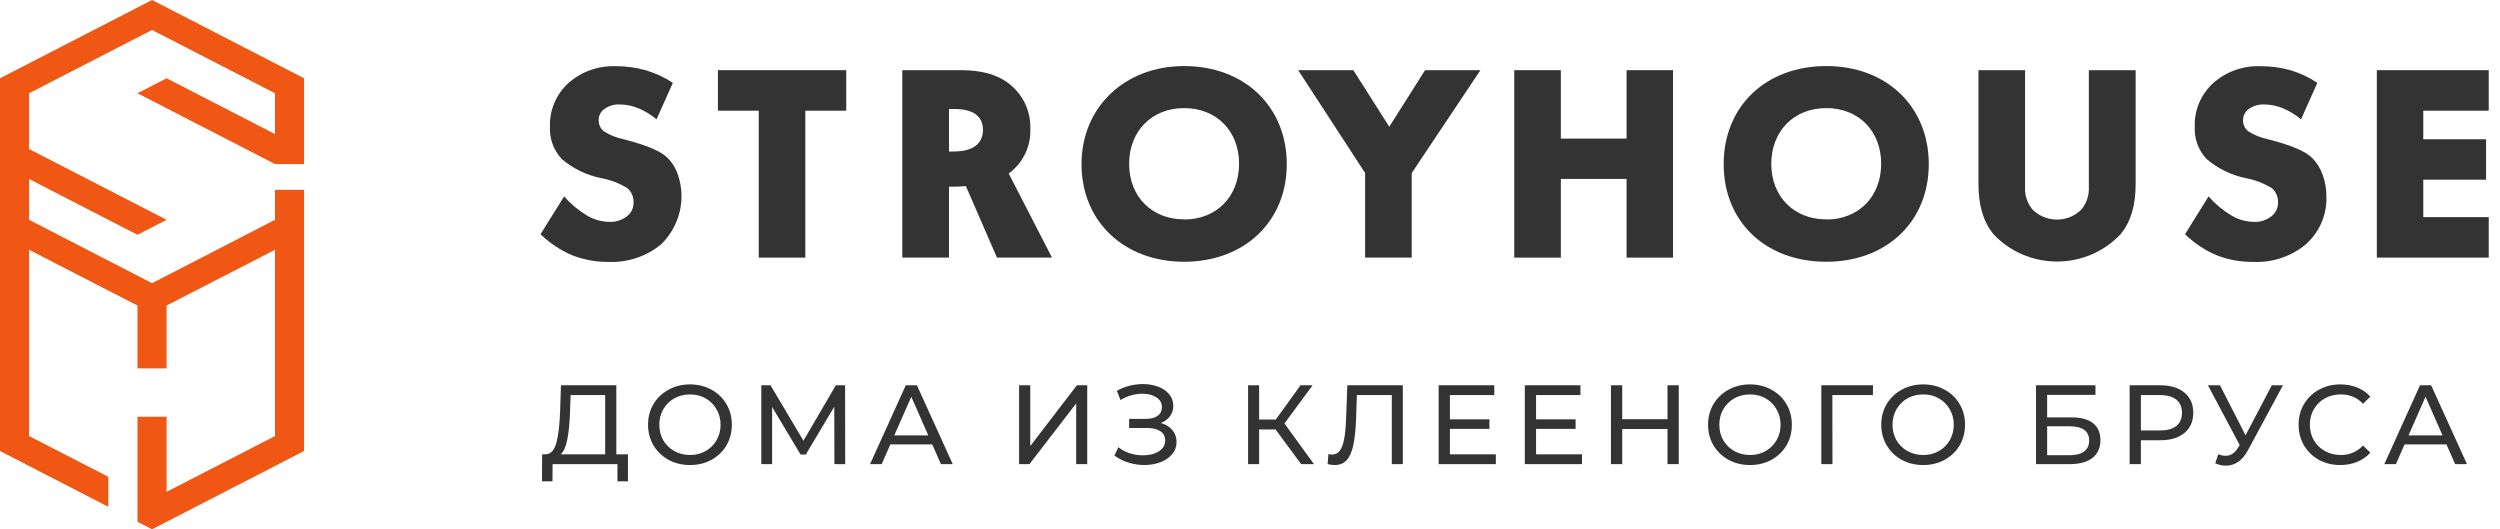 <?xml version="1.0" encoding="UTF-8"?> <svg xmlns="http://www.w3.org/2000/svg" width="222" height="47" viewBox="0 0 222 47" fill="none"> <path d="M63.75 9.829H67.376V22.876H71.514V9.829H75.147V6.232H63.75V9.829Z" fill="#333333"></path> <path d="M105.149 5.866C99.876 5.866 96.039 9.518 96.039 14.576C96.039 19.635 99.787 23.244 105.149 23.244C110.511 23.244 114.265 19.666 114.265 14.576C114.265 9.487 110.536 5.866 105.149 5.866ZM105.149 19.479C102.279 19.479 100.267 17.457 100.267 14.552C100.267 11.646 102.279 9.599 105.149 9.599C108.019 9.599 110.03 11.627 110.03 14.545C110.03 17.463 108.019 19.492 105.149 19.492V19.479Z" fill="#333333"></path> <path d="M123.368 11.254L120.178 6.233H115.277L121.222 15.36V22.877H125.361V15.367L131.46 6.233H126.546L123.368 11.254Z" fill="#333333"></path> <path d="M144.439 12.306H138.603V6.233H134.465V22.877H138.603V15.889H144.439V22.877H148.565V6.233H144.439V12.306Z" fill="#333333"></path> <path d="M162.172 5.866C156.804 5.866 153.062 9.443 153.062 14.576C153.062 19.709 156.804 23.244 162.172 23.244C167.541 23.244 171.275 19.666 171.275 14.576C171.275 9.487 167.553 5.866 162.172 5.866ZM162.172 19.479C159.296 19.479 157.291 17.457 157.291 14.552C157.291 11.646 159.296 9.599 162.172 9.599C165.049 9.599 167.047 11.627 167.047 14.545C167.047 17.463 165.042 19.492 162.172 19.492V19.479Z" fill="#333333"></path> <path d="M185.489 16.561C185.537 17.289 185.309 18.008 184.848 18.583C184.566 18.873 184.227 19.103 183.85 19.26C183.473 19.418 183.068 19.499 182.657 19.499C182.247 19.499 181.842 19.418 181.465 19.26C181.088 19.103 180.749 18.873 180.467 18.583C180.006 18.013 179.778 17.297 179.826 16.574V6.233H175.688V16.306C175.688 18.247 176.11 19.666 177.001 20.773C177.715 21.545 178.588 22.162 179.564 22.584C180.54 23.006 181.596 23.224 182.664 23.224C183.732 23.224 184.788 23.006 185.764 22.584C186.739 22.162 187.613 21.545 188.327 20.773C189.23 19.66 189.647 18.241 189.647 16.294V6.233H185.489V16.561Z" fill="#333333"></path> <path d="M220.999 9.829V6.232H211.062V22.876H220.999V19.28H215.188V15.957H220.762V12.367H215.188V9.829H220.999Z" fill="#333333"></path> <path d="M91.49 11.421C91.515 10.685 91.369 9.952 91.063 9.278C90.757 8.604 90.298 8.005 89.722 7.527C89.043 6.967 87.844 6.232 85.295 6.232H80.125V22.876H84.27V16.579H84.372C84.712 16.579 85.199 16.579 85.769 16.523L88.53 22.876H93.418L89.574 15.41C90.202 14.945 90.704 14.34 91.038 13.645C91.372 12.95 91.527 12.187 91.49 11.421V11.421ZM84.661 13.456H84.27V9.679H84.725C86.422 9.679 87.287 10.302 87.287 11.546C87.268 13.12 85.852 13.456 84.661 13.456Z" fill="#333333"></path> <path d="M59.32 14.06C58.73 13.438 57.488 12.921 55.591 12.424L55.386 12.368C54.756 12.242 54.156 12.002 53.618 11.658C53.47 11.537 53.352 11.384 53.273 11.211C53.194 11.039 53.157 10.851 53.163 10.663C53.159 10.468 53.204 10.276 53.294 10.102C53.385 9.928 53.518 9.779 53.682 9.667C54.077 9.392 54.555 9.253 55.041 9.275C55.605 9.28 56.162 9.395 56.681 9.611C57.27 9.855 57.817 10.187 58.301 10.594L59.749 7.359C59.018 6.872 58.214 6.496 57.366 6.245C56.501 5.998 55.603 5.874 54.701 5.878C53.143 5.817 51.623 6.356 50.473 7.378C49.933 7.872 49.508 8.472 49.227 9.138C48.945 9.805 48.813 10.522 48.839 11.242C48.779 12.293 49.149 13.324 49.871 14.11C50.874 14.969 52.091 15.558 53.401 15.821C54.233 15.973 55.028 16.282 55.739 16.729C55.911 16.889 56.047 17.082 56.136 17.297C56.226 17.512 56.267 17.742 56.258 17.974C56.266 18.212 56.216 18.449 56.113 18.665C56.009 18.881 55.855 19.07 55.662 19.218C55.228 19.552 54.684 19.724 54.131 19.703C53.425 19.695 52.734 19.502 52.132 19.143C51.364 18.683 50.677 18.108 50.095 17.439L48 20.798C48.808 21.584 49.76 22.217 50.806 22.665C51.823 23.064 52.912 23.265 54.009 23.256C55.742 23.337 57.441 22.764 58.75 21.657C59.543 20.864 60.099 19.876 60.356 18.8C60.614 17.723 60.563 16.598 60.21 15.547C60.033 14.992 59.728 14.484 59.32 14.06Z" fill="#333333"></path> <path d="M205.351 14.06C204.755 13.438 203.513 12.921 201.623 12.424L201.411 12.368C200.781 12.242 200.181 12.002 199.643 11.659C199.493 11.537 199.374 11.385 199.294 11.213C199.214 11.04 199.176 10.852 199.182 10.663C199.18 10.468 199.227 10.276 199.319 10.103C199.41 9.929 199.543 9.78 199.707 9.668C200.102 9.393 200.58 9.255 201.065 9.276C201.632 9.281 202.191 9.395 202.712 9.611C203.301 9.857 203.847 10.188 204.333 10.595L205.78 7.359C205.059 6.875 204.266 6.499 203.429 6.245C202.564 5.999 201.666 5.875 200.764 5.878C199.204 5.816 197.682 6.355 196.53 7.378C195.99 7.872 195.565 8.472 195.284 9.139C195.002 9.805 194.87 10.522 194.896 11.242C194.865 11.763 194.941 12.284 195.12 12.777C195.298 13.269 195.574 13.722 195.934 14.11C196.928 14.964 198.133 15.553 199.432 15.821C200.264 15.976 201.058 16.284 201.77 16.729C201.943 16.889 202.078 17.083 202.168 17.297C202.257 17.512 202.298 17.742 202.289 17.974C202.296 18.212 202.245 18.45 202.141 18.666C202.036 18.882 201.88 19.071 201.687 19.218C201.256 19.553 200.714 19.726 200.162 19.703C199.456 19.697 198.765 19.503 198.163 19.143C197.393 18.684 196.704 18.108 196.12 17.439L194.031 20.799C194.837 21.584 195.786 22.217 196.831 22.665C197.858 23.068 198.958 23.269 200.066 23.256C201.798 23.341 203.496 22.767 204.8 21.657C205.393 21.119 205.859 20.463 206.166 19.734C206.474 19.005 206.615 18.22 206.581 17.432C206.586 16.797 206.48 16.166 206.267 15.566C206.083 15.003 205.769 14.489 205.351 14.06V14.06Z" fill="#333333"></path> <path d="M55.76 40.344V42.744H54.83V41.214H49.07L49.06 42.744H48.13L48.14 40.344H48.48C48.92 40.318 49.23 39.971 49.41 39.304C49.59 38.631 49.7 37.684 49.74 36.464L49.81 34.214H54.73V40.344H55.76ZM50.62 36.554C50.587 37.541 50.507 38.358 50.38 39.004C50.26 39.651 50.063 40.098 49.79 40.344H53.74V35.084H50.67L50.62 36.554ZM61.277 41.294C60.57 41.294 59.934 41.141 59.367 40.834C58.8 40.521 58.354 40.091 58.027 39.544C57.707 38.998 57.547 38.388 57.547 37.714C57.547 37.041 57.707 36.431 58.027 35.884C58.354 35.338 58.8 34.911 59.367 34.604C59.934 34.291 60.57 34.134 61.277 34.134C61.977 34.134 62.61 34.291 63.177 34.604C63.744 34.911 64.187 35.338 64.507 35.884C64.827 36.424 64.987 37.034 64.987 37.714C64.987 38.394 64.827 39.008 64.507 39.554C64.187 40.094 63.744 40.521 63.177 40.834C62.61 41.141 61.977 41.294 61.277 41.294ZM61.277 40.404C61.79 40.404 62.25 40.288 62.657 40.054C63.07 39.821 63.394 39.501 63.627 39.094C63.867 38.681 63.987 38.221 63.987 37.714C63.987 37.208 63.867 36.751 63.627 36.344C63.394 35.931 63.07 35.608 62.657 35.374C62.25 35.141 61.79 35.024 61.277 35.024C60.764 35.024 60.297 35.141 59.877 35.374C59.464 35.608 59.137 35.931 58.897 36.344C58.664 36.751 58.547 37.208 58.547 37.714C58.547 38.221 58.664 38.681 58.897 39.094C59.137 39.501 59.464 39.821 59.877 40.054C60.297 40.288 60.764 40.404 61.277 40.404ZM74.094 41.214L74.084 36.114L71.554 40.364H71.094L68.564 36.144V41.214H67.604V34.214H68.424L71.344 39.134L74.224 34.214H75.044L75.054 41.214H74.094ZM82.783 39.464H79.063L78.293 41.214H77.263L80.433 34.214H81.423L84.603 41.214H83.553L82.783 39.464ZM82.433 38.664L80.923 35.234L79.413 38.664H82.433ZM90.496 34.214H91.486V39.614L95.626 34.214H96.546V41.214H95.566V35.824L91.416 41.214H90.496V34.214ZM103.079 37.564C103.519 37.684 103.862 37.894 104.109 38.194C104.355 38.488 104.479 38.841 104.479 39.254C104.479 39.668 104.345 40.031 104.079 40.344C103.819 40.651 103.469 40.888 103.029 41.054C102.595 41.214 102.122 41.294 101.609 41.294C101.142 41.294 100.679 41.224 100.219 41.084C99.759 40.944 99.339 40.734 98.959 40.454L99.309 39.714C99.615 39.954 99.959 40.134 100.339 40.254C100.719 40.374 101.102 40.434 101.489 40.434C102.049 40.434 102.519 40.318 102.899 40.084C103.279 39.844 103.469 39.518 103.469 39.104C103.469 38.751 103.325 38.481 103.039 38.294C102.752 38.101 102.349 38.004 101.829 38.004H100.269V37.194H101.759C102.205 37.194 102.552 37.104 102.799 36.924C103.052 36.738 103.179 36.481 103.179 36.154C103.179 35.788 103.015 35.498 102.689 35.284C102.362 35.071 101.949 34.964 101.449 34.964C101.122 34.964 100.789 35.011 100.449 35.104C100.115 35.198 99.799 35.338 99.499 35.524L99.179 34.704C99.532 34.504 99.905 34.354 100.299 34.254C100.692 34.154 101.085 34.104 101.479 34.104C101.972 34.104 102.425 34.181 102.839 34.334C103.252 34.488 103.579 34.711 103.819 35.004C104.065 35.298 104.189 35.641 104.189 36.034C104.189 36.388 104.089 36.698 103.889 36.964C103.695 37.231 103.425 37.431 103.079 37.564ZM113.27 38.134H111.81V41.214H110.83V34.214H111.81V37.254H113.29L115.49 34.214H116.56L114.06 37.604L116.68 41.214H115.54L113.27 38.134ZM124.572 34.214V41.214H123.592V35.084H120.492L120.422 37.134C120.388 38.101 120.308 38.884 120.182 39.484C120.062 40.084 119.868 40.538 119.602 40.844C119.335 41.144 118.975 41.294 118.522 41.294C118.315 41.294 118.105 41.268 117.892 41.214L117.962 40.324C118.068 40.351 118.175 40.364 118.282 40.364C118.568 40.364 118.798 40.251 118.972 40.024C119.145 39.791 119.275 39.444 119.362 38.984C119.448 38.524 119.505 37.918 119.532 37.164L119.642 34.214H124.572ZM132.832 40.344V41.214H127.752V34.214H132.692V35.084H128.752V37.234H132.262V38.084H128.752V40.344H132.832ZM140.483 40.344V41.214H135.403V34.214H140.343V35.084H136.403V37.234H139.913V38.084H136.403V40.344H140.483ZM149.073 34.214V41.214H148.073V38.094H144.053V41.214H143.053V34.214H144.053V37.224H148.073V34.214H149.073ZM155.406 41.294C154.699 41.294 154.063 41.141 153.496 40.834C152.929 40.521 152.483 40.091 152.156 39.544C151.836 38.998 151.676 38.388 151.676 37.714C151.676 37.041 151.836 36.431 152.156 35.884C152.483 35.338 152.929 34.911 153.496 34.604C154.063 34.291 154.699 34.134 155.406 34.134C156.106 34.134 156.739 34.291 157.306 34.604C157.873 34.911 158.316 35.338 158.636 35.884C158.956 36.424 159.116 37.034 159.116 37.714C159.116 38.394 158.956 39.008 158.636 39.554C158.316 40.094 157.873 40.521 157.306 40.834C156.739 41.141 156.106 41.294 155.406 41.294ZM155.406 40.404C155.919 40.404 156.379 40.288 156.786 40.054C157.199 39.821 157.523 39.501 157.756 39.094C157.996 38.681 158.116 38.221 158.116 37.714C158.116 37.208 157.996 36.751 157.756 36.344C157.523 35.931 157.199 35.608 156.786 35.374C156.379 35.141 155.919 35.024 155.406 35.024C154.893 35.024 154.426 35.141 154.006 35.374C153.593 35.608 153.266 35.931 153.026 36.344C152.793 36.751 152.676 37.208 152.676 37.714C152.676 38.221 152.793 38.681 153.026 39.094C153.266 39.501 153.593 39.821 154.006 40.054C154.426 40.288 154.893 40.404 155.406 40.404ZM166.313 35.084H162.713L162.723 41.214H161.733V34.214H166.323L166.313 35.084ZM170.785 41.294C170.078 41.294 169.442 41.141 168.875 40.834C168.308 40.521 167.862 40.091 167.535 39.544C167.215 38.998 167.055 38.388 167.055 37.714C167.055 37.041 167.215 36.431 167.535 35.884C167.862 35.338 168.308 34.911 168.875 34.604C169.442 34.291 170.078 34.134 170.785 34.134C171.485 34.134 172.118 34.291 172.685 34.604C173.252 34.911 173.695 35.338 174.015 35.884C174.335 36.424 174.495 37.034 174.495 37.714C174.495 38.394 174.335 39.008 174.015 39.554C173.695 40.094 173.252 40.521 172.685 40.834C172.118 41.141 171.485 41.294 170.785 41.294ZM170.785 40.404C171.298 40.404 171.758 40.288 172.165 40.054C172.578 39.821 172.902 39.501 173.135 39.094C173.375 38.681 173.495 38.221 173.495 37.714C173.495 37.208 173.375 36.751 173.135 36.344C172.902 35.931 172.578 35.608 172.165 35.374C171.758 35.141 171.298 35.024 170.785 35.024C170.272 35.024 169.805 35.141 169.385 35.374C168.972 35.608 168.645 35.931 168.405 36.344C168.172 36.751 168.055 37.208 168.055 37.714C168.055 38.221 168.172 38.681 168.405 39.094C168.645 39.501 168.972 39.821 169.385 40.054C169.805 40.288 170.272 40.404 170.785 40.404ZM180.797 34.214H186.077V35.064H181.787V37.064H183.967C184.8 37.064 185.434 37.238 185.867 37.584C186.3 37.931 186.517 38.431 186.517 39.084C186.517 39.771 186.28 40.298 185.807 40.664C185.34 41.031 184.67 41.214 183.797 41.214H180.797V34.214ZM183.757 40.424C184.33 40.424 184.767 40.314 185.067 40.094C185.367 39.874 185.517 39.551 185.517 39.124C185.517 38.278 184.93 37.854 183.757 37.854H181.787V40.424H183.757ZM191.841 34.214C192.748 34.214 193.461 34.431 193.981 34.864C194.501 35.298 194.761 35.894 194.761 36.654C194.761 37.414 194.501 38.011 193.981 38.444C193.461 38.878 192.748 39.094 191.841 39.094H190.111V41.214H189.111V34.214H191.841ZM191.811 38.224C192.445 38.224 192.928 38.091 193.261 37.824C193.595 37.551 193.761 37.161 193.761 36.654C193.761 36.148 193.595 35.761 193.261 35.494C192.928 35.221 192.445 35.084 191.811 35.084H190.111V38.224H191.811ZM202.726 34.214L199.616 39.984C199.37 40.444 199.08 40.788 198.746 41.014C198.413 41.241 198.05 41.354 197.656 41.354C197.35 41.354 197.036 41.284 196.716 41.144L196.976 40.344C197.223 40.431 197.443 40.474 197.636 40.474C198.076 40.474 198.44 40.241 198.726 39.774L198.886 39.524L196.066 34.214H197.136L199.406 38.654L201.736 34.214H202.726ZM207.816 41.294C207.116 41.294 206.482 41.141 205.916 40.834C205.356 40.521 204.916 40.094 204.596 39.554C204.276 39.008 204.116 38.394 204.116 37.714C204.116 37.034 204.276 36.424 204.596 35.884C204.916 35.338 205.359 34.911 205.926 34.604C206.492 34.291 207.126 34.134 207.826 34.134C208.372 34.134 208.872 34.228 209.326 34.414C209.779 34.594 210.166 34.864 210.486 35.224L209.836 35.854C209.309 35.301 208.652 35.024 207.866 35.024C207.346 35.024 206.876 35.141 206.456 35.374C206.036 35.608 205.706 35.931 205.466 36.344C205.232 36.751 205.116 37.208 205.116 37.714C205.116 38.221 205.232 38.681 205.466 39.094C205.706 39.501 206.036 39.821 206.456 40.054C206.876 40.288 207.346 40.404 207.866 40.404C208.646 40.404 209.302 40.124 209.836 39.564L210.486 40.194C210.166 40.554 209.776 40.828 209.316 41.014C208.862 41.201 208.362 41.294 207.816 41.294ZM217.247 39.464H213.527L212.757 41.214H211.727L214.897 34.214H215.887L219.067 41.214H218.017L217.247 39.464ZM216.897 38.664L215.387 35.234L213.877 38.664H216.897Z" fill="#333333"></path> <path d="M24.418 19.518L13.502 25.147L2.582 19.518V15.895L12.207 20.85L14.793 19.518L2.582 13.236V8.281L13.502 2.663L24.418 8.281V11.905L14.793 6.95L12.207 8.281L24.418 14.567H27V6.95L13.502 0L0 6.95V40.05L9.621 45.005V42.342L2.582 38.722V22.181L12.207 27.132V32.715H14.793V27.132L24.418 22.181V38.722L14.793 43.673V37.006L12.207 37.01V46.333L13.502 47L27 40.05V16.859H24.418V19.518Z" fill="#F05614"></path> </svg> 